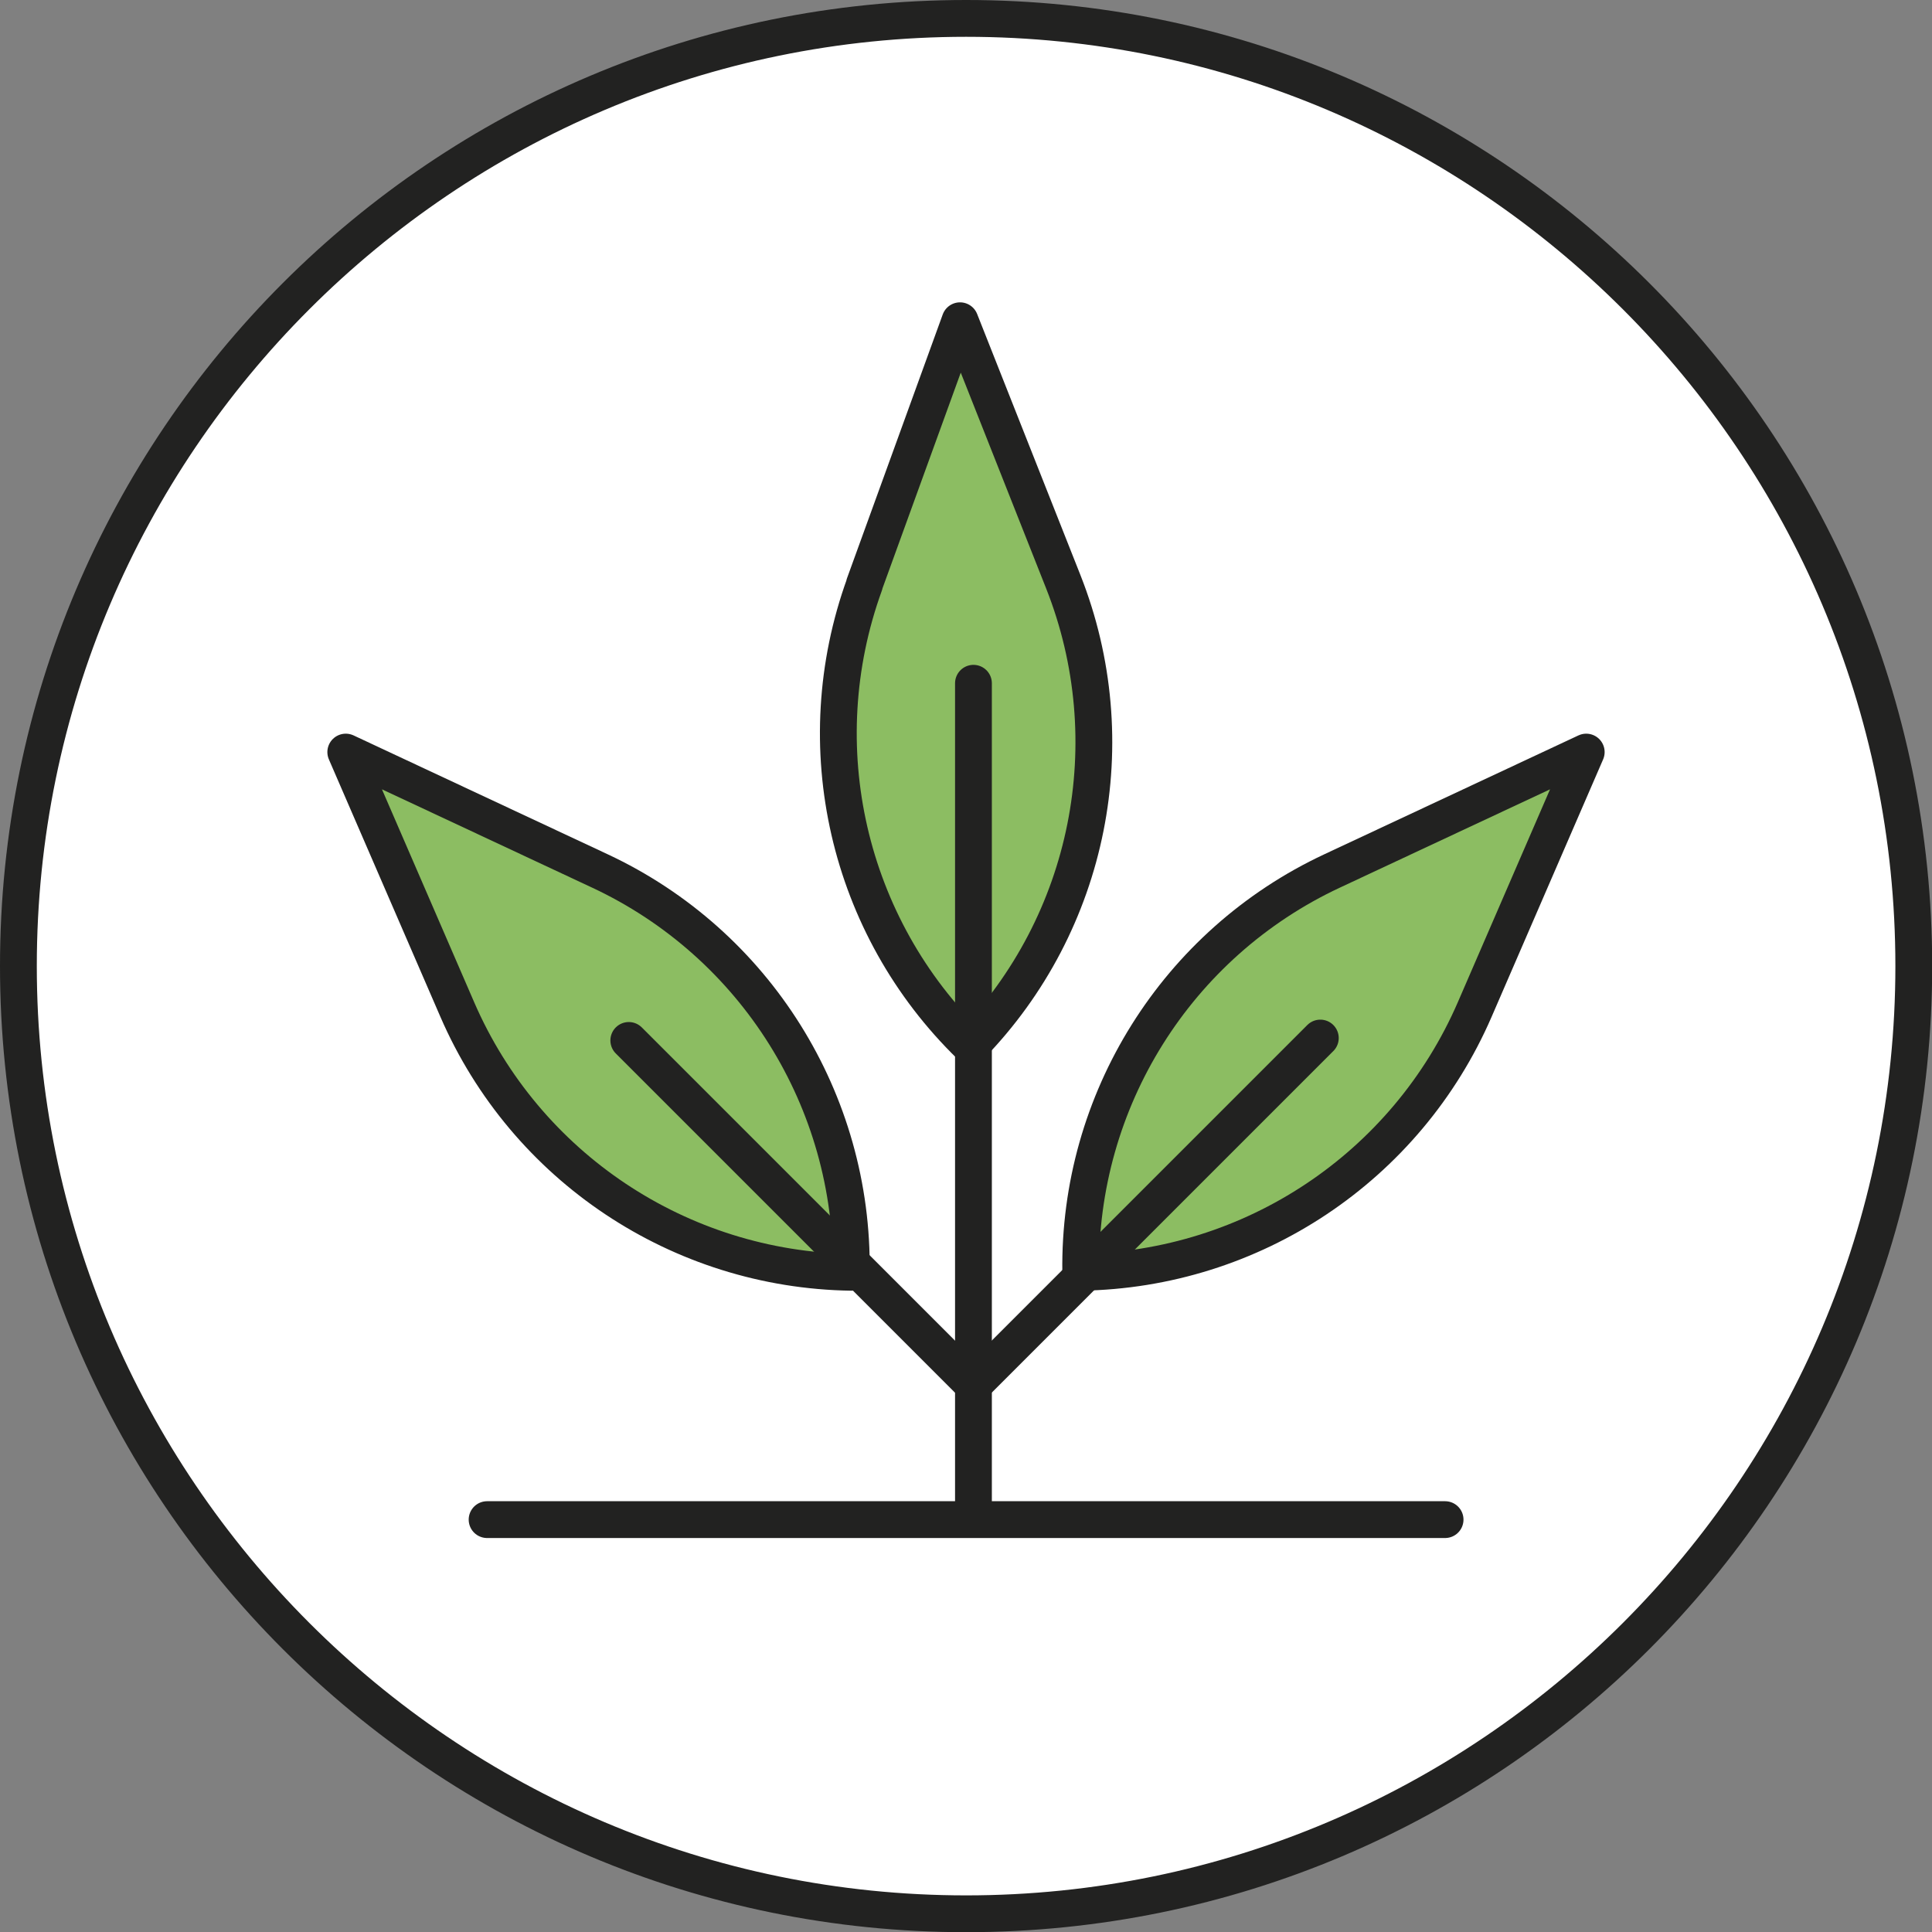 <?xml version="1.0" encoding="UTF-8"?>
<svg id="Layer_2" data-name="Layer 2" xmlns="http://www.w3.org/2000/svg" viewBox="0 0 104.99 104.99">
  <rect x="0" y="0" width="104.99" height="104.99" fill="#808080" stroke="none"/>
  <defs>
    <style>
      .cls-1 {
        fill: none;
      }

      .cls-1, .cls-2 {
        stroke: #222221;
        stroke-linecap: round;
        stroke-linejoin: round;
        stroke-width: 2px;
      }

      .cls-3 {
        fill: #fff;
      }

      .cls-2 {
        fill: #8cbd62;
      }

      .cls-4 {
        fill: #222221;
      }
    </style>
  </defs>
  <g id="OBJECTS">
    <g>
      <g>
        <path class="cls-3" d="m52.5,103.99C24.1,103.99,1,80.89,1,52.5S24.1,1,52.5,1s51.5,23.1,51.5,51.5-23.1,51.5-51.5,51.5Z"/>
        <path class="cls-4" d="m52.5,2c27.84,0,50.5,22.65,50.5,50.5s-22.65,50.5-50.5,50.5S2,80.34,2,52.5,24.65,2,52.5,2m0-2C23.5,0,0,23.5,0,52.5s23.5,52.5,52.5,52.5,52.5-23.5,52.5-52.5S81.49,0,52.5,0h0Z"/>
      </g>
      <g>
        <g>
          <path class="cls-2" d="m46.97,31.76l5.2-14.33,5.61,14.18c3.43,8.67,1.46,18.55-5.04,25.23h0c-6.69-6.5-8.94-16.31-5.76-25.08Z"/>
          <g>
            <line class="cls-1" x1="52.9" y1="37.13" x2="52.9" y2="81.55"/>
            <path class="cls-2" d="m72.39,47.33l13.81-6.46-6.06,13.99c-3.71,8.56-12.09,14.14-21.41,14.28h0c-.13-9.32,5.21-17.86,13.66-21.81Z"/>
            <line class="cls-1" x1="53.02" y1="75.14" x2="71.75" y2="56.41"/>
            <g>
              <path class="cls-2" d="m32.6,47.33l-13.81-6.46,6.06,13.99c3.71,8.56,12.09,14.14,21.41,14.28h0c.13-9.32-5.21-17.86-13.66-21.81Z"/>
              <line class="cls-1" x1="52.9" y1="75.27" x2="34.17" y2="56.54"/>
            </g>
          </g>
        </g>
        <path class="cls-2" d="m26.47,82.58h52.06"/>
      </g>
    </g>
  </g>
</svg>